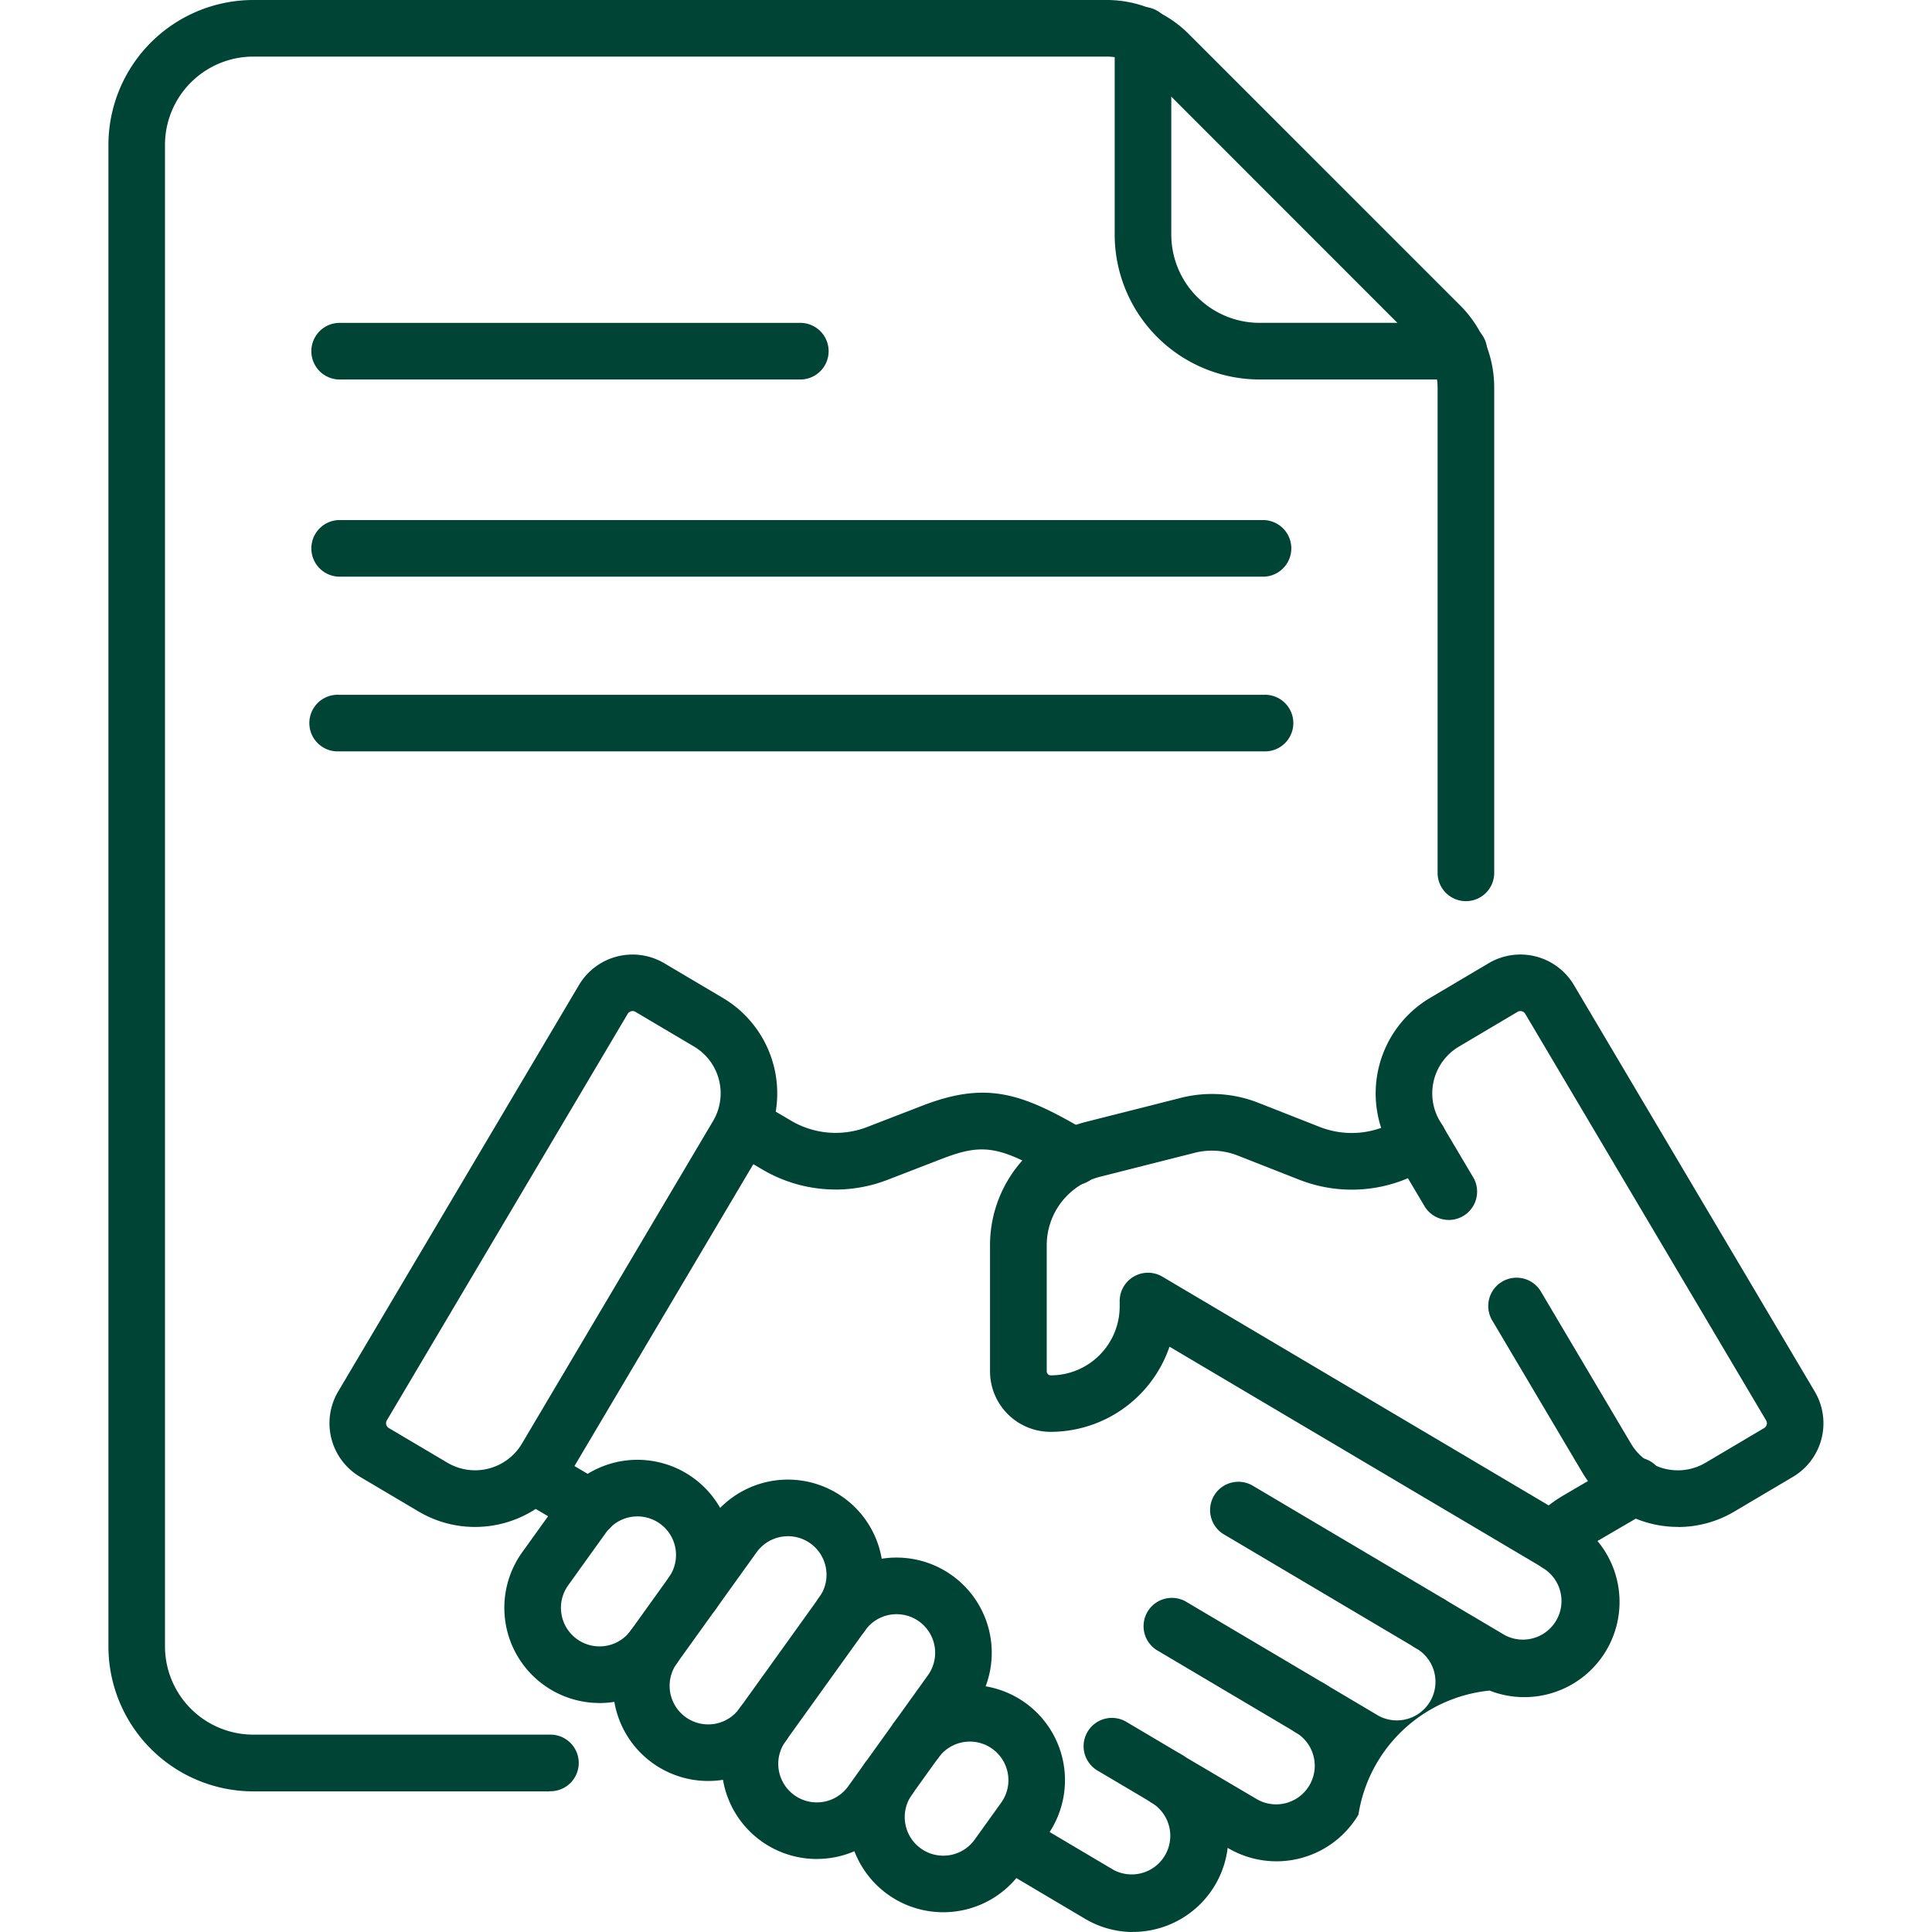 <?xml version="1.0" encoding="UTF-8"?> <svg xmlns="http://www.w3.org/2000/svg" xmlns:xlink="http://www.w3.org/1999/xlink" id="Group_108" data-name="Group 108" width="54.241" height="54.242" viewBox="0 0 54.241 54.242"><defs><clipPath id="clip-path"><rect id="Rectangle_581" data-name="Rectangle 581" width="54.241" height="54.242" fill="#004436"></rect></clipPath><clipPath id="clip-path-2"><rect id="Rectangle_582" data-name="Rectangle 582" width="54.241" height="54.241" fill="#004436"></rect></clipPath></defs><g id="Group_105" data-name="Group 105"><g id="Group_104" data-name="Group 104" clip-path="url(#clip-path)"><path id="Path_2144" data-name="Path 2144" d="M433.991,528.509a.791.791,0,0,1-.4-.111l-5.341-3.164a.795.795,0,1,1,.81-1.367l5.34,3.164a.795.795,0,0,1-.406,1.478" transform="translate(-393.862 -482.14)" fill="#004436"></path><path id="Path_2145" data-name="Path 2145" d="M408.451,568.334a.79.79,0,0,1-.4-.111l-3.935-2.331a.795.795,0,0,1,.81-1.367l3.935,2.331a.795.795,0,0,1-.406,1.478" transform="translate(-371.645 -519.568)" fill="#004436"></path><path id="Path_2146" data-name="Path 2146" d="M385.489,609.688a.792.792,0,0,1-.4-.111l-1.542-.913a.795.795,0,1,1,.81-1.367l1.542.913a.795.795,0,0,1-.406,1.478" transform="translate(-352.71 -558.941)" fill="#004436"></path><path id="Path_2147" data-name="Path 2147" d="M136.431,185.352H110.453a.795.795,0,0,1,0-1.589h25.979a.795.795,0,0,1,0,1.589" transform="translate(-100.945 -169.162)" fill="#004436"></path><path id="Path_2148" data-name="Path 2148" d="M123.442,115.682H110.453a.795.795,0,0,1,0-1.589h12.989a.795.795,0,0,1,0,1.589" transform="translate(-100.945 -105.028)" fill="#004436"></path><path id="Path_2149" data-name="Path 2149" d="M136.431,247.084H110.453a.795.795,0,1,1,0-1.589h25.979a.795.795,0,1,1,0,1.589" transform="translate(-100.945 -225.989)" fill="#004436"></path></g></g><g id="Group_107" data-name="Group 107"><g id="Group_106" data-name="Group 106" clip-path="url(#clip-path-2)"><path id="Path_2150" data-name="Path 2150" d="M403.512,13.243h-5.569a4.072,4.072,0,0,1-4.067-4.067V3.607a.795.795,0,1,1,1.589,0V9.175a2.481,2.481,0,0,0,2.478,2.478h5.569a.795.795,0,1,1,0,1.589" transform="translate(-362.581 -2.589)" fill="#004436"></path><path id="Path_2151" data-name="Path 2151" d="M50.693,50.293H42.379a4.072,4.072,0,0,1-4.067-4.067V4.067A4.072,4.072,0,0,1,42.379,0H66.331a3.253,3.253,0,0,1,2.315.959l7.613,7.613a3.253,3.253,0,0,1,.959,2.315v13.59a.795.795,0,1,1-1.589,0V10.887A1.674,1.674,0,0,0,75.135,9.7L67.522,2.083a1.674,1.674,0,0,0-1.191-.494H42.379A2.481,2.481,0,0,0,39.9,4.067V46.226A2.481,2.481,0,0,0,42.379,48.7h8.314a.795.795,0,1,1,0,1.589" transform="translate(-35.268)" fill="#004436"></path><path id="Path_2152" data-name="Path 2152" d="M120.506,353.332a3.1,3.1,0,0,1-1.583-.434l-1.645-.974a1.749,1.749,0,0,1-.613-2.393l6.762-11.414a1.749,1.749,0,0,1,2.393-.612l1.645.974a3.116,3.116,0,0,1,1.093,4.269l-5.366,9.057a3.119,3.119,0,0,1-2.686,1.527m4.425-14.483a.158.158,0,0,0-.136.077l-6.762,11.413a.158.158,0,0,0,.055.216l1.645.974a1.529,1.529,0,0,0,2.092-.536l5.366-9.057a1.527,1.527,0,0,0-.535-2.092h0l-1.645-.974a.157.157,0,0,0-.08-.022" transform="translate(-107.172 -310.463)" fill="#004436"></path><path id="Path_2153" data-name="Path 2153" d="M494.6,353.319a3.118,3.118,0,0,1-2.686-1.527l-2.515-4.245a.795.795,0,1,1,1.367-.81l2.515,4.245a1.529,1.529,0,0,0,2.092.536l1.645-.974a.158.158,0,0,0,.055-.216l-6.762-11.414a.158.158,0,0,0-.216-.055l-1.645.975a1.527,1.527,0,0,0-.536,2.092l.949,1.6a.795.795,0,0,1-1.367.81l-.949-1.6a3.116,3.116,0,0,1,1.093-4.269l1.645-.974a1.747,1.747,0,0,1,2.393.613l6.762,11.414a1.749,1.749,0,0,1-.612,2.393l-1.645.974a3.1,3.1,0,0,1-1.583.435" transform="translate(-447.49 -310.451)" fill="#004436"></path><path id="Path_2154" data-name="Path 2154" d="M255.787,388.818a4.044,4.044,0,0,1-2.065-.569l-.947-.559a.795.795,0,0,1,.807-1.369l.949.559a2.458,2.458,0,0,0,2.152.18l1.534-.593c1.743-.674,2.719-.384,4.379.569l.009.005.271.161a.795.795,0,1,1-.809,1.368l-.267-.158c-1.424-.817-1.9-.89-3.011-.462l-1.534.593a4.068,4.068,0,0,1-1.468.276" transform="translate(-232.33 -355.422)" fill="#004436"></path><path id="Path_2155" data-name="Path 2155" d="M180.8,513.6a.79.79,0,0,1-.4-.11l-1.59-.938a.795.795,0,0,1,.808-1.369l1.59.938a.795.795,0,0,1-.4,1.479" transform="translate(-164.24 -470.466)" fill="#004436"></path><path id="Path_2156" data-name="Path 2156" d="M350.721,547.424a2.657,2.657,0,0,1-1.358-.374l-2.545-1.508a.795.795,0,0,1,.81-1.367l2.545,1.508a1.084,1.084,0,0,0,1.1-1.865.795.795,0,1,1,.81-1.367h0l0,0L354.2,543.7a1.084,1.084,0,0,0,1.106-1.864h0a.795.795,0,1,1,.81-1.367l1.408.834a1.084,1.084,0,1,0,1.1-1.865.795.795,0,0,1,.81-1.367h0l1.722,1.02a1.084,1.084,0,0,0,1.1-1.865.795.795,0,1,1,.81-1.367,2.673,2.673,0,0,1-2.342,4.786,4.145,4.145,0,0,0-3.682,3.484,2.676,2.676,0,0,1-3.662.937l-.009-.005a2.68,2.68,0,0,1-2.66,2.36" transform="translate(-318.904 -493.182)" fill="#004436"></path><path id="Path_2157" data-name="Path 2157" d="M365.517,399.851a.792.792,0,0,1-.4-.111l-10.332-6.118a3.531,3.531,0,0,1-3.339,2.391h0a1.7,1.7,0,0,1-1.7-1.7v-3.538a3.572,3.572,0,0,1,2.7-3.466l2.651-.671a3.553,3.553,0,0,1,2.184.138l1.73.68a2.455,2.455,0,0,0,2.147-.18l.227-.132a.795.795,0,0,1,.8,1.374l-.221.129a4.034,4.034,0,0,1-3.528.291l-1.734-.681a1.975,1.975,0,0,0-1.213-.077l-2.651.671a1.984,1.984,0,0,0-1.5,1.925v3.538a.112.112,0,0,0,.112.113h0a1.936,1.936,0,0,0,1.936-1.936v-.15a.795.795,0,0,1,1.2-.684l10.844,6.421a4.1,4.1,0,0,1,.408-.277l1.612-.942a.795.795,0,1,1,.8,1.372l-1.608.939a2.47,2.47,0,0,0-.538.432.794.794,0,0,1-.58.251" transform="translate(-321.951 -355.814)" fill="#004436"></path><path id="Path_2158" data-name="Path 2158" d="M180.863,522.654a2.673,2.673,0,0,1-2.165-4.232l1.064-1.482a2.672,2.672,0,1,1,4.342,3.117.795.795,0,0,1-1.291-.927,1.083,1.083,0,0,0-1.76-1.263l-1.064,1.482a1.083,1.083,0,1,0,1.76,1.264.795.795,0,0,1,1.291.927,2.655,2.655,0,0,1-1.738,1.079,2.707,2.707,0,0,1-.439.036" transform="translate(-164.037 -474.842)" fill="#004436"></path><path id="Path_2159" data-name="Path 2159" d="M219.262,531.293a2.672,2.672,0,0,1-2.167-4.23l2.238-3.117a2.672,2.672,0,0,1,4.342,3.117h0l-2.238,3.117a2.671,2.671,0,0,1-2.174,1.113m2.243-6.871a1.083,1.083,0,0,0-.881.451l-2.238,3.117a1.083,1.083,0,1,0,1.76,1.263l2.238-3.117a1.083,1.083,0,0,0-.879-1.715m1.524,2.178h0Z" transform="translate(-199.384 -481.292)" fill="#004436"></path><path id="Path_2160" data-name="Path 2160" d="M257.678,558.839a2.671,2.671,0,0,1-2.167-4.23.795.795,0,1,1,1.291.927,1.083,1.083,0,0,0,1.76,1.263l2.238-3.117a1.083,1.083,0,1,0-1.76-1.264.795.795,0,1,1-1.291-.927,2.672,2.672,0,0,1,4.342,3.117l-2.238,3.117a2.671,2.671,0,0,1-2.175,1.113" transform="translate(-234.749 -506.648)" fill="#004436"></path><path id="Path_2161" data-name="Path 2161" d="M302.359,601.774a2.671,2.671,0,0,1-2.167-4.23.795.795,0,0,0,.744-1.036,2.672,2.672,0,0,1,4.342,3.117l-.744,1.036a2.671,2.671,0,0,1-2.174,1.113m-.765-4.008a.794.794,0,0,1-.111.705,1.083,1.083,0,1,0,1.76,1.264l.744-1.037a1.083,1.083,0,0,0-1.76-1.263.793.793,0,0,1-.633.331" transform="translate(-275.88 -548.088)" fill="#004436"></path></g></g></svg> 